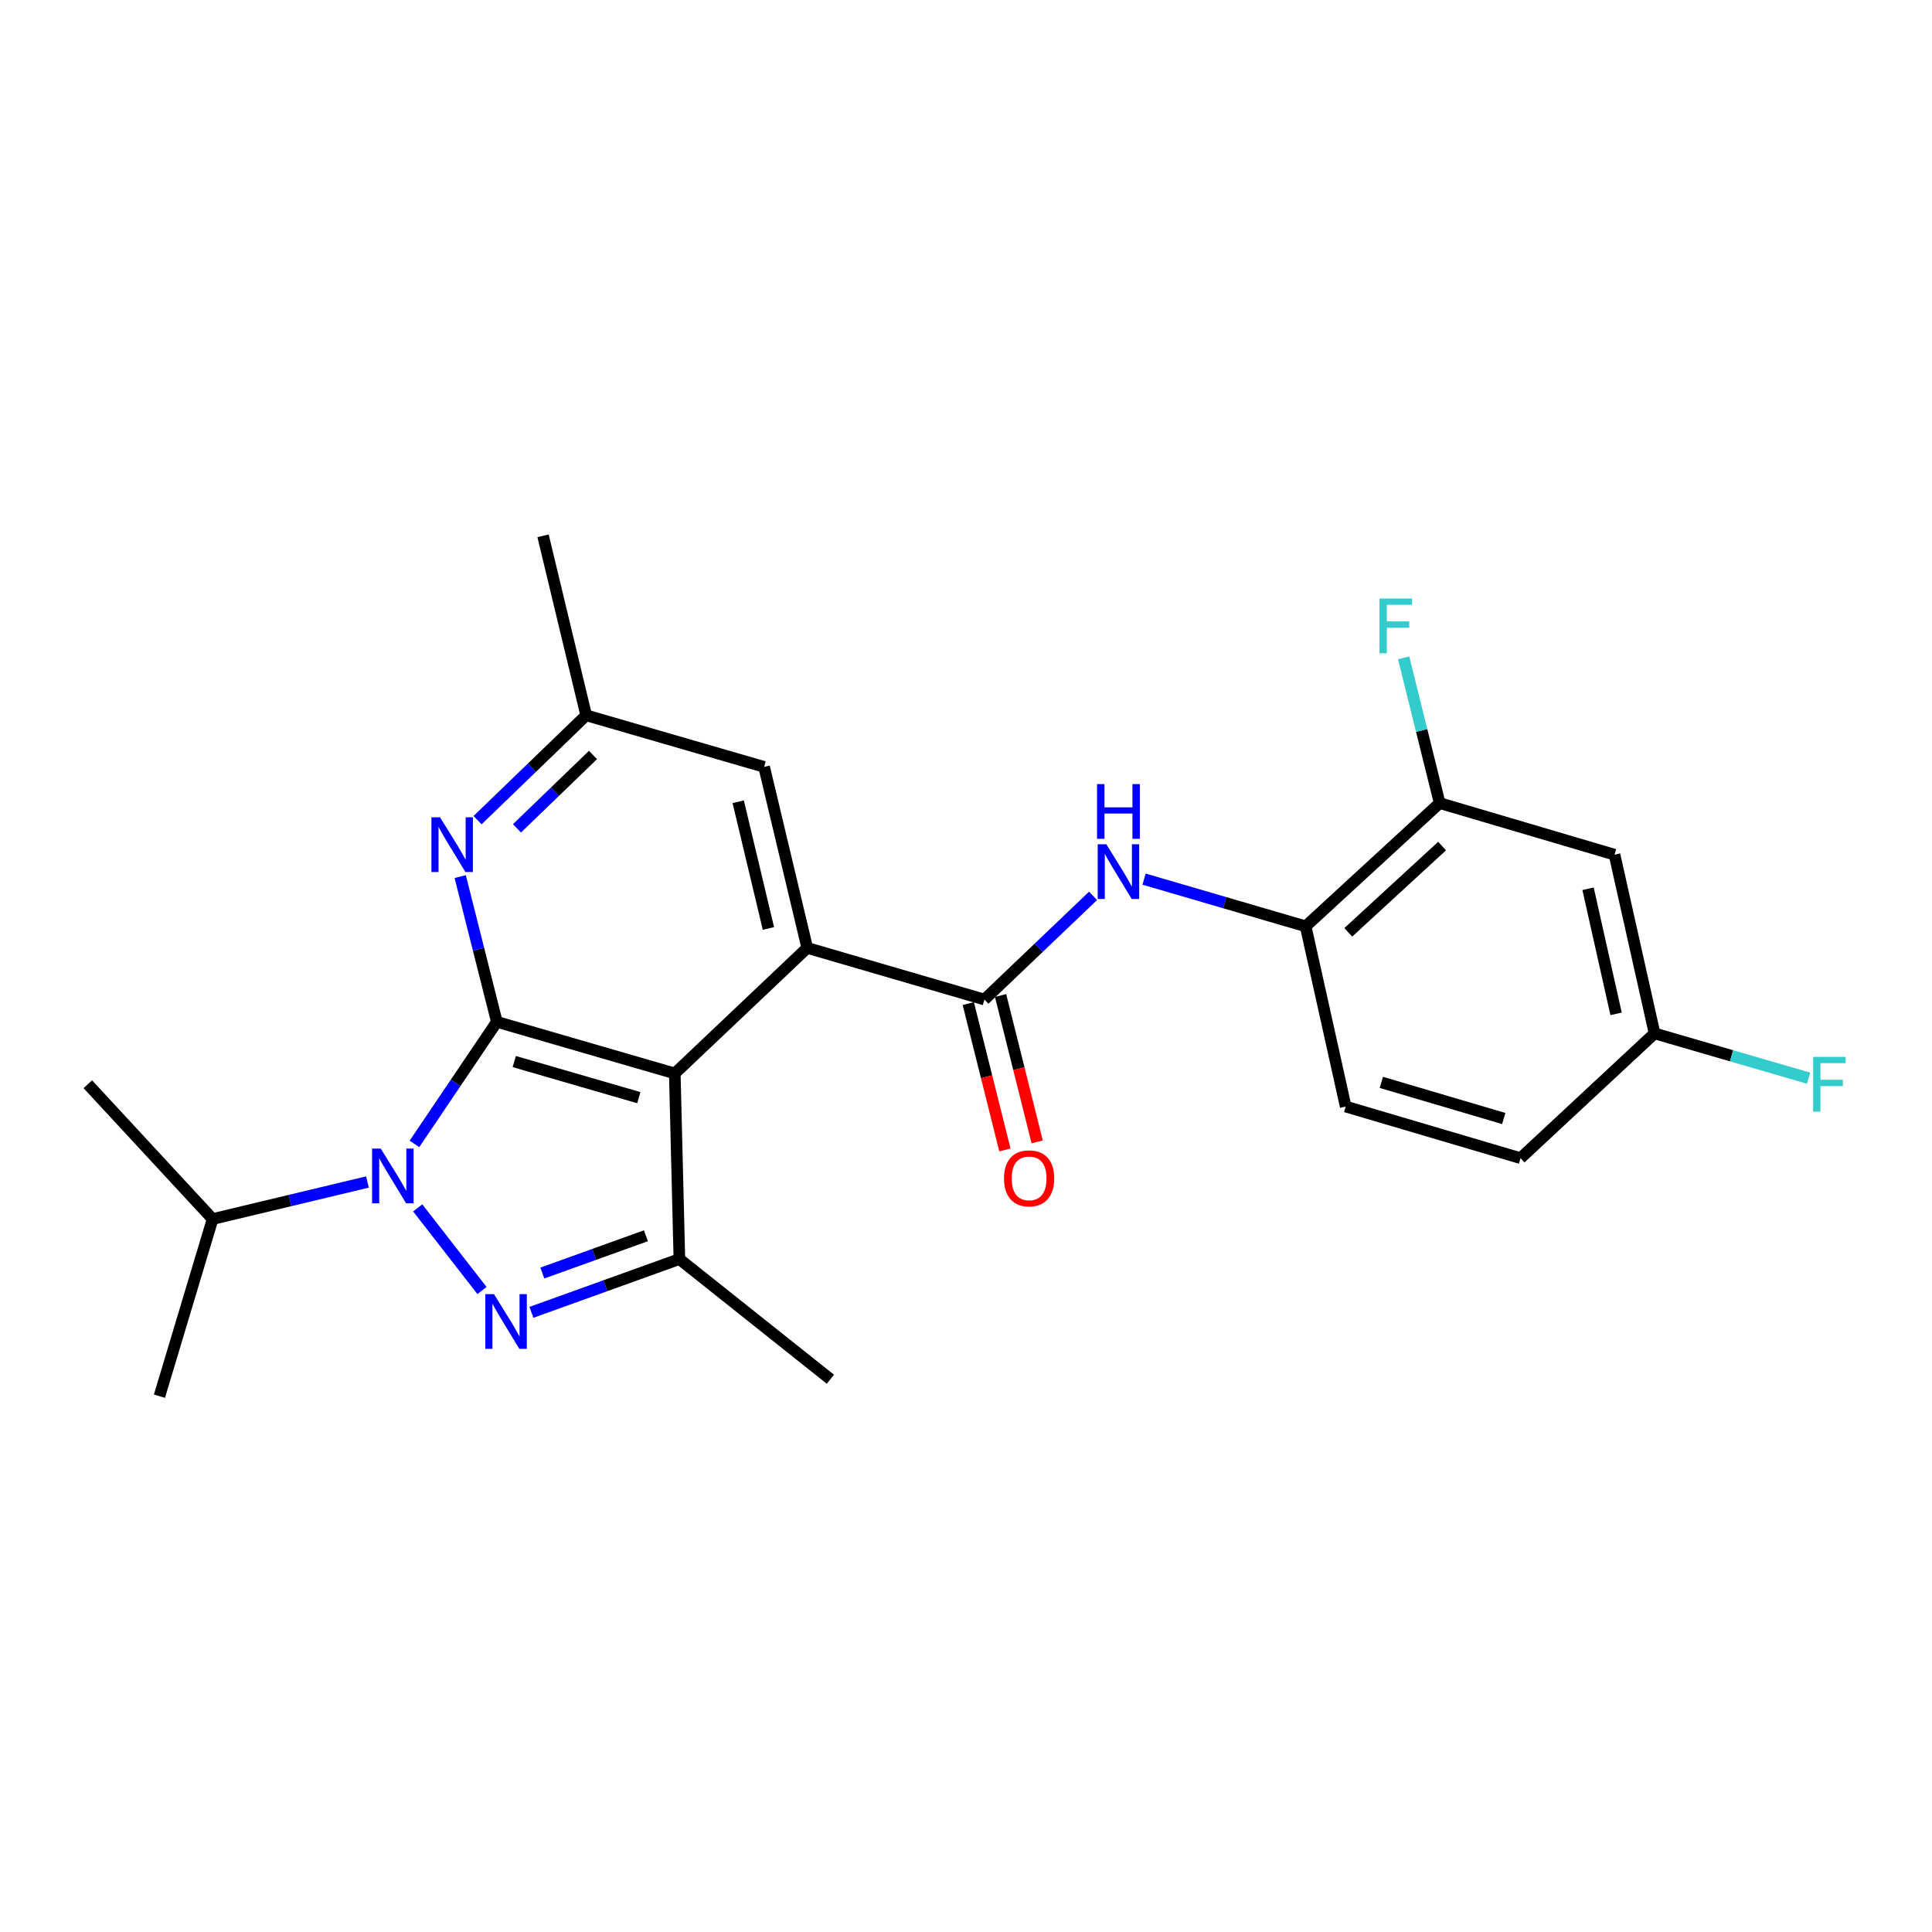 <?xml version='1.0' encoding='iso-8859-1'?>
<svg version='1.1' baseProfile='full'
              xmlns='http://www.w3.org/2000/svg'
                      xmlns:rdkit='http://www.rdkit.org/xml'
                      xmlns:xlink='http://www.w3.org/1999/xlink'
                  xml:space='preserve'
width='1000px' height='1000px' viewBox='0 0 1000 1000'>
<!-- END OF HEADER -->
<rect style='opacity:1.0;fill:#FFFFFF;stroke:none' width='1000' height='1000' x='0' y='0'> </rect>
<path class='bond-0' d='M 257.165,528.905 L 349.266,555.619' style='fill:none;fill-rule:evenodd;stroke:#000000;stroke-width:6px;stroke-linecap:butt;stroke-linejoin:miter;stroke-opacity:1' />
<path class='bond-0' d='M 266.183,549.453 L 330.654,568.152' style='fill:none;fill-rule:evenodd;stroke:#000000;stroke-width:6px;stroke-linecap:butt;stroke-linejoin:miter;stroke-opacity:1' />
<path class='bond-1' d='M 257.165,528.905 L 235.841,560.497' style='fill:none;fill-rule:evenodd;stroke:#000000;stroke-width:6px;stroke-linecap:butt;stroke-linejoin:miter;stroke-opacity:1' />
<path class='bond-1' d='M 235.841,560.497 L 214.517,592.088' style='fill:none;fill-rule:evenodd;stroke:#0000FF;stroke-width:6px;stroke-linecap:butt;stroke-linejoin:miter;stroke-opacity:1' />
<path class='bond-6' d='M 257.165,528.905 L 247.686,491.317' style='fill:none;fill-rule:evenodd;stroke:#000000;stroke-width:6px;stroke-linecap:butt;stroke-linejoin:miter;stroke-opacity:1' />
<path class='bond-6' d='M 247.686,491.317 L 238.207,453.73' style='fill:none;fill-rule:evenodd;stroke:#0000FF;stroke-width:6px;stroke-linecap:butt;stroke-linejoin:miter;stroke-opacity:1' />
<path class='bond-3' d='M 349.266,555.619 L 417.83,490.633' style='fill:none;fill-rule:evenodd;stroke:#000000;stroke-width:6px;stroke-linecap:butt;stroke-linejoin:miter;stroke-opacity:1' />
<path class='bond-4' d='M 349.266,555.619 L 351.649,651.691' style='fill:none;fill-rule:evenodd;stroke:#000000;stroke-width:6px;stroke-linecap:butt;stroke-linejoin:miter;stroke-opacity:1' />
<path class='bond-2' d='M 216.207,625.2 L 249.476,667.97' style='fill:none;fill-rule:evenodd;stroke:#0000FF;stroke-width:6px;stroke-linecap:butt;stroke-linejoin:miter;stroke-opacity:1' />
<path class='bond-14' d='M 190.198,611.798 L 150.123,621.387' style='fill:none;fill-rule:evenodd;stroke:#0000FF;stroke-width:6px;stroke-linecap:butt;stroke-linejoin:miter;stroke-opacity:1' />
<path class='bond-14' d='M 150.123,621.387 L 110.048,630.976' style='fill:none;fill-rule:evenodd;stroke:#000000;stroke-width:6px;stroke-linecap:butt;stroke-linejoin:miter;stroke-opacity:1' />
<path class='bond-24' d='M 275.063,679.267 L 313.356,665.479' style='fill:none;fill-rule:evenodd;stroke:#0000FF;stroke-width:6px;stroke-linecap:butt;stroke-linejoin:miter;stroke-opacity:1' />
<path class='bond-24' d='M 313.356,665.479 L 351.649,651.691' style='fill:none;fill-rule:evenodd;stroke:#000000;stroke-width:6px;stroke-linecap:butt;stroke-linejoin:miter;stroke-opacity:1' />
<path class='bond-24' d='M 280.716,658.926 L 307.521,649.275' style='fill:none;fill-rule:evenodd;stroke:#0000FF;stroke-width:6px;stroke-linecap:butt;stroke-linejoin:miter;stroke-opacity:1' />
<path class='bond-24' d='M 307.521,649.275 L 334.326,639.623' style='fill:none;fill-rule:evenodd;stroke:#000000;stroke-width:6px;stroke-linecap:butt;stroke-linejoin:miter;stroke-opacity:1' />
<path class='bond-5' d='M 417.83,490.633 L 509.539,517.356' style='fill:none;fill-rule:evenodd;stroke:#000000;stroke-width:6px;stroke-linecap:butt;stroke-linejoin:miter;stroke-opacity:1' />
<path class='bond-25' d='M 417.83,490.633 L 395.508,396.943' style='fill:none;fill-rule:evenodd;stroke:#000000;stroke-width:6px;stroke-linecap:butt;stroke-linejoin:miter;stroke-opacity:1' />
<path class='bond-25' d='M 397.729,480.571 L 382.103,414.988' style='fill:none;fill-rule:evenodd;stroke:#000000;stroke-width:6px;stroke-linecap:butt;stroke-linejoin:miter;stroke-opacity:1' />
<path class='bond-18' d='M 351.649,651.691 L 429.81,713.892' style='fill:none;fill-rule:evenodd;stroke:#000000;stroke-width:6px;stroke-linecap:butt;stroke-linejoin:miter;stroke-opacity:1' />
<path class='bond-7' d='M 509.539,517.356 L 537.655,490.525' style='fill:none;fill-rule:evenodd;stroke:#000000;stroke-width:6px;stroke-linecap:butt;stroke-linejoin:miter;stroke-opacity:1' />
<path class='bond-7' d='M 537.655,490.525 L 565.77,463.693' style='fill:none;fill-rule:evenodd;stroke:#0000FF;stroke-width:6px;stroke-linecap:butt;stroke-linejoin:miter;stroke-opacity:1' />
<path class='bond-13' d='M 501.186,519.445 L 510.66,557.331' style='fill:none;fill-rule:evenodd;stroke:#000000;stroke-width:6px;stroke-linecap:butt;stroke-linejoin:miter;stroke-opacity:1' />
<path class='bond-13' d='M 510.66,557.331 L 520.134,595.217' style='fill:none;fill-rule:evenodd;stroke:#FF0000;stroke-width:6px;stroke-linecap:butt;stroke-linejoin:miter;stroke-opacity:1' />
<path class='bond-13' d='M 517.893,515.267 L 527.368,553.153' style='fill:none;fill-rule:evenodd;stroke:#000000;stroke-width:6px;stroke-linecap:butt;stroke-linejoin:miter;stroke-opacity:1' />
<path class='bond-13' d='M 527.368,553.153 L 536.842,591.039' style='fill:none;fill-rule:evenodd;stroke:#FF0000;stroke-width:6px;stroke-linecap:butt;stroke-linejoin:miter;stroke-opacity:1' />
<path class='bond-12' d='M 247.19,424.51 L 275.298,397.375' style='fill:none;fill-rule:evenodd;stroke:#0000FF;stroke-width:6px;stroke-linecap:butt;stroke-linejoin:miter;stroke-opacity:1' />
<path class='bond-12' d='M 275.298,397.375 L 303.407,370.239' style='fill:none;fill-rule:evenodd;stroke:#000000;stroke-width:6px;stroke-linecap:butt;stroke-linejoin:miter;stroke-opacity:1' />
<path class='bond-12' d='M 267.584,428.76 L 287.26,409.765' style='fill:none;fill-rule:evenodd;stroke:#0000FF;stroke-width:6px;stroke-linecap:butt;stroke-linejoin:miter;stroke-opacity:1' />
<path class='bond-12' d='M 287.26,409.765 L 306.936,390.77' style='fill:none;fill-rule:evenodd;stroke:#000000;stroke-width:6px;stroke-linecap:butt;stroke-linejoin:miter;stroke-opacity:1' />
<path class='bond-8' d='M 592.171,455.031 L 633.987,467.249' style='fill:none;fill-rule:evenodd;stroke:#0000FF;stroke-width:6px;stroke-linecap:butt;stroke-linejoin:miter;stroke-opacity:1' />
<path class='bond-8' d='M 633.987,467.249 L 675.802,479.467' style='fill:none;fill-rule:evenodd;stroke:#000000;stroke-width:6px;stroke-linecap:butt;stroke-linejoin:miter;stroke-opacity:1' />
<path class='bond-9' d='M 675.802,479.467 L 745.17,415.677' style='fill:none;fill-rule:evenodd;stroke:#000000;stroke-width:6px;stroke-linecap:butt;stroke-linejoin:miter;stroke-opacity:1' />
<path class='bond-9' d='M 697.865,482.576 L 746.422,437.923' style='fill:none;fill-rule:evenodd;stroke:#000000;stroke-width:6px;stroke-linecap:butt;stroke-linejoin:miter;stroke-opacity:1' />
<path class='bond-15' d='M 675.802,479.467 L 696.526,572.745' style='fill:none;fill-rule:evenodd;stroke:#000000;stroke-width:6px;stroke-linecap:butt;stroke-linejoin:miter;stroke-opacity:1' />
<path class='bond-11' d='M 745.17,415.677 L 835.673,442.382' style='fill:none;fill-rule:evenodd;stroke:#000000;stroke-width:6px;stroke-linecap:butt;stroke-linejoin:miter;stroke-opacity:1' />
<path class='bond-17' d='M 745.17,415.677 L 735.851,378.084' style='fill:none;fill-rule:evenodd;stroke:#000000;stroke-width:6px;stroke-linecap:butt;stroke-linejoin:miter;stroke-opacity:1' />
<path class='bond-17' d='M 735.851,378.084 L 726.532,340.491' style='fill:none;fill-rule:evenodd;stroke:#33CCCC;stroke-width:6px;stroke-linecap:butt;stroke-linejoin:miter;stroke-opacity:1' />
<path class='bond-10' d='M 395.508,396.943 L 303.407,370.239' style='fill:none;fill-rule:evenodd;stroke:#000000;stroke-width:6px;stroke-linecap:butt;stroke-linejoin:miter;stroke-opacity:1' />
<path class='bond-26' d='M 835.673,442.382 L 856.398,534.885' style='fill:none;fill-rule:evenodd;stroke:#000000;stroke-width:6px;stroke-linecap:butt;stroke-linejoin:miter;stroke-opacity:1' />
<path class='bond-26' d='M 821.976,460.022 L 836.483,524.774' style='fill:none;fill-rule:evenodd;stroke:#000000;stroke-width:6px;stroke-linecap:butt;stroke-linejoin:miter;stroke-opacity:1' />
<path class='bond-21' d='M 303.407,370.239 L 281.085,277.334' style='fill:none;fill-rule:evenodd;stroke:#000000;stroke-width:6px;stroke-linecap:butt;stroke-linejoin:miter;stroke-opacity:1' />
<path class='bond-22' d='M 110.048,630.976 L 45.455,561.197' style='fill:none;fill-rule:evenodd;stroke:#000000;stroke-width:6px;stroke-linecap:butt;stroke-linejoin:miter;stroke-opacity:1' />
<path class='bond-23' d='M 110.048,630.976 L 82.53,722.666' style='fill:none;fill-rule:evenodd;stroke:#000000;stroke-width:6px;stroke-linecap:butt;stroke-linejoin:miter;stroke-opacity:1' />
<path class='bond-19' d='M 696.526,572.745 L 787.03,599.469' style='fill:none;fill-rule:evenodd;stroke:#000000;stroke-width:6px;stroke-linecap:butt;stroke-linejoin:miter;stroke-opacity:1' />
<path class='bond-19' d='M 714.979,560.236 L 778.331,578.943' style='fill:none;fill-rule:evenodd;stroke:#000000;stroke-width:6px;stroke-linecap:butt;stroke-linejoin:miter;stroke-opacity:1' />
<path class='bond-16' d='M 856.398,534.885 L 787.03,599.469' style='fill:none;fill-rule:evenodd;stroke:#000000;stroke-width:6px;stroke-linecap:butt;stroke-linejoin:miter;stroke-opacity:1' />
<path class='bond-20' d='M 856.398,534.885 L 896.256,546.474' style='fill:none;fill-rule:evenodd;stroke:#000000;stroke-width:6px;stroke-linecap:butt;stroke-linejoin:miter;stroke-opacity:1' />
<path class='bond-20' d='M 896.256,546.474 L 936.115,558.064' style='fill:none;fill-rule:evenodd;stroke:#33CCCC;stroke-width:6px;stroke-linecap:butt;stroke-linejoin:miter;stroke-opacity:1' />
<path  class='atom-2' d='M 197.076 594.494
L 206.356 609.494
Q 207.276 610.974, 208.756 613.654
Q 210.236 616.334, 210.316 616.494
L 210.316 594.494
L 214.076 594.494
L 214.076 622.814
L 210.196 622.814
L 200.236 606.414
Q 199.076 604.494, 197.836 602.294
Q 196.636 600.094, 196.276 599.414
L 196.276 622.814
L 192.596 622.814
L 192.596 594.494
L 197.076 594.494
' fill='#0000FF'/>
<path  class='atom-3' d='M 255.679 669.832
L 264.959 684.832
Q 265.879 686.312, 267.359 688.992
Q 268.839 691.672, 268.919 691.832
L 268.919 669.832
L 272.679 669.832
L 272.679 698.152
L 268.799 698.152
L 258.839 681.752
Q 257.679 679.832, 256.439 677.632
Q 255.239 675.432, 254.879 674.752
L 254.879 698.152
L 251.199 698.152
L 251.199 669.832
L 255.679 669.832
' fill='#0000FF'/>
<path  class='atom-7' d='M 227.779 423.045
L 237.059 438.045
Q 237.979 439.525, 239.459 442.205
Q 240.939 444.885, 241.019 445.045
L 241.019 423.045
L 244.779 423.045
L 244.779 451.365
L 240.899 451.365
L 230.939 434.965
Q 229.779 433.045, 228.539 430.845
Q 227.339 428.645, 226.979 427.965
L 226.979 451.365
L 223.299 451.365
L 223.299 423.045
L 227.779 423.045
' fill='#0000FF'/>
<path  class='atom-8' d='M 572.647 436.996
L 581.927 451.996
Q 582.847 453.476, 584.327 456.156
Q 585.807 458.836, 585.887 458.996
L 585.887 436.996
L 589.647 436.996
L 589.647 465.316
L 585.767 465.316
L 575.807 448.916
Q 574.647 446.996, 573.407 444.796
Q 572.207 442.596, 571.847 441.916
L 571.847 465.316
L 568.167 465.316
L 568.167 436.996
L 572.647 436.996
' fill='#0000FF'/>
<path  class='atom-8' d='M 567.827 405.844
L 571.667 405.844
L 571.667 417.884
L 586.147 417.884
L 586.147 405.844
L 589.987 405.844
L 589.987 434.164
L 586.147 434.164
L 586.147 421.084
L 571.667 421.084
L 571.667 434.164
L 567.827 434.164
L 567.827 405.844
' fill='#0000FF'/>
<path  class='atom-14' d='M 519.665 609.911
Q 519.665 603.111, 523.025 599.311
Q 526.385 595.511, 532.665 595.511
Q 538.945 595.511, 542.305 599.311
Q 545.665 603.111, 545.665 609.911
Q 545.665 616.791, 542.265 620.711
Q 538.865 624.591, 532.665 624.591
Q 526.425 624.591, 523.025 620.711
Q 519.665 616.831, 519.665 609.911
M 532.665 621.391
Q 536.985 621.391, 539.305 618.511
Q 541.665 615.591, 541.665 609.911
Q 541.665 604.351, 539.305 601.551
Q 536.985 598.711, 532.665 598.711
Q 528.345 598.711, 525.985 601.511
Q 523.665 604.311, 523.665 609.911
Q 523.665 615.631, 525.985 618.511
Q 528.345 621.391, 532.665 621.391
' fill='#FF0000'/>
<path  class='atom-18' d='M 714.016 309.808
L 730.856 309.808
L 730.856 313.048
L 717.816 313.048
L 717.816 321.648
L 729.416 321.648
L 729.416 324.928
L 717.816 324.928
L 717.816 338.128
L 714.016 338.128
L 714.016 309.808
' fill='#33CCCC'/>
<path  class='atom-21' d='M 938.471 547.037
L 955.311 547.037
L 955.311 550.277
L 942.271 550.277
L 942.271 558.877
L 953.871 558.877
L 953.871 562.157
L 942.271 562.157
L 942.271 575.357
L 938.471 575.357
L 938.471 547.037
' fill='#33CCCC'/>
</svg>
